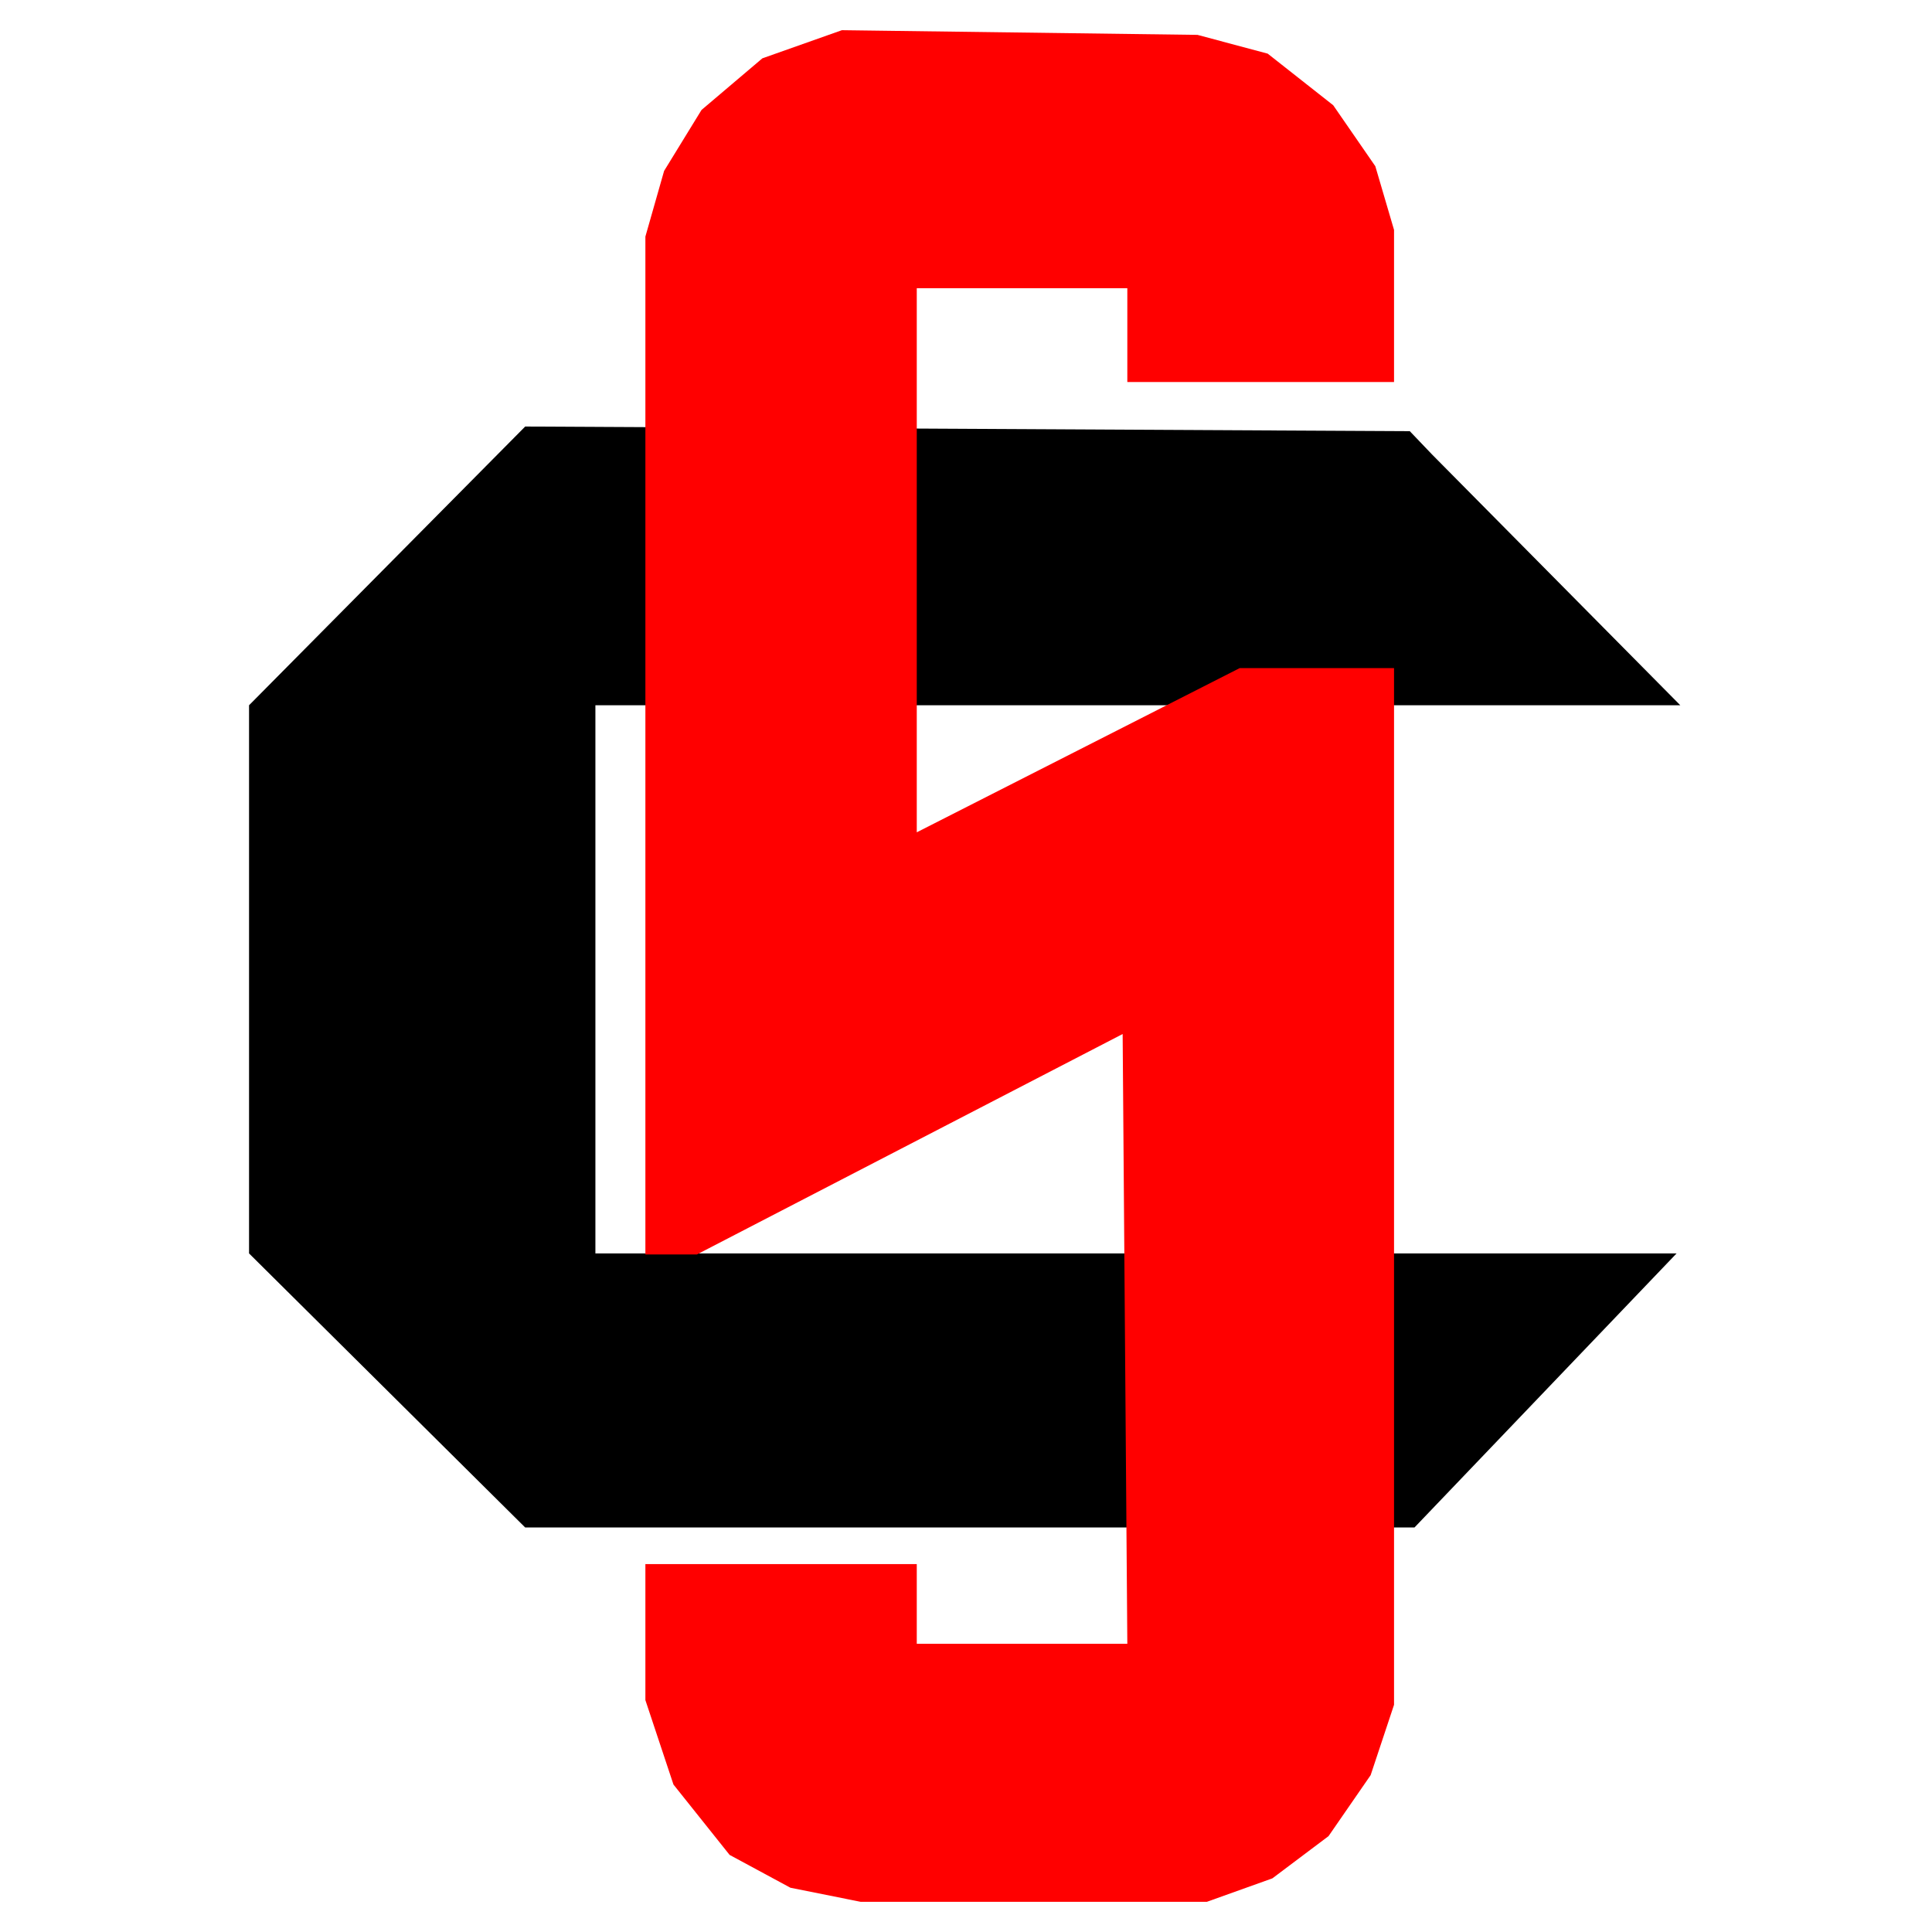 <svg width="512" height="512" viewBox="0 0 512 512" fill="none" xmlns="http://www.w3.org/2000/svg">
<path d="M139.181 113.035L373.61 114.266L379.49 120.422L445.294 186.9H157.787V332.166H444.311L374.85 404.8H139.181L66 332.166V186.9L139.181 113.035Z" fill="black"/>
<path d="M298.754 76.371H242.954V220.571L328.514 177.063H337.194H369.434V451.789L363.234 470.436L352.074 486.596L337.194 497.784L319.834 504H228.074L209.474 500.271L193.354 491.569L178.474 472.922L171.034 450.546V414.496H242.954V435.629H298.754L297.514 274.025L184.674 332.451H171.034V62.697L175.994 45.293L185.914 29.133L202.034 15.459L223.114 8L317.354 9.243L335.954 14.216L353.314 27.89L364.474 44.05L369.434 60.93V101.233H298.754V76.371Z" fill="#FF0000"/>
</svg>

